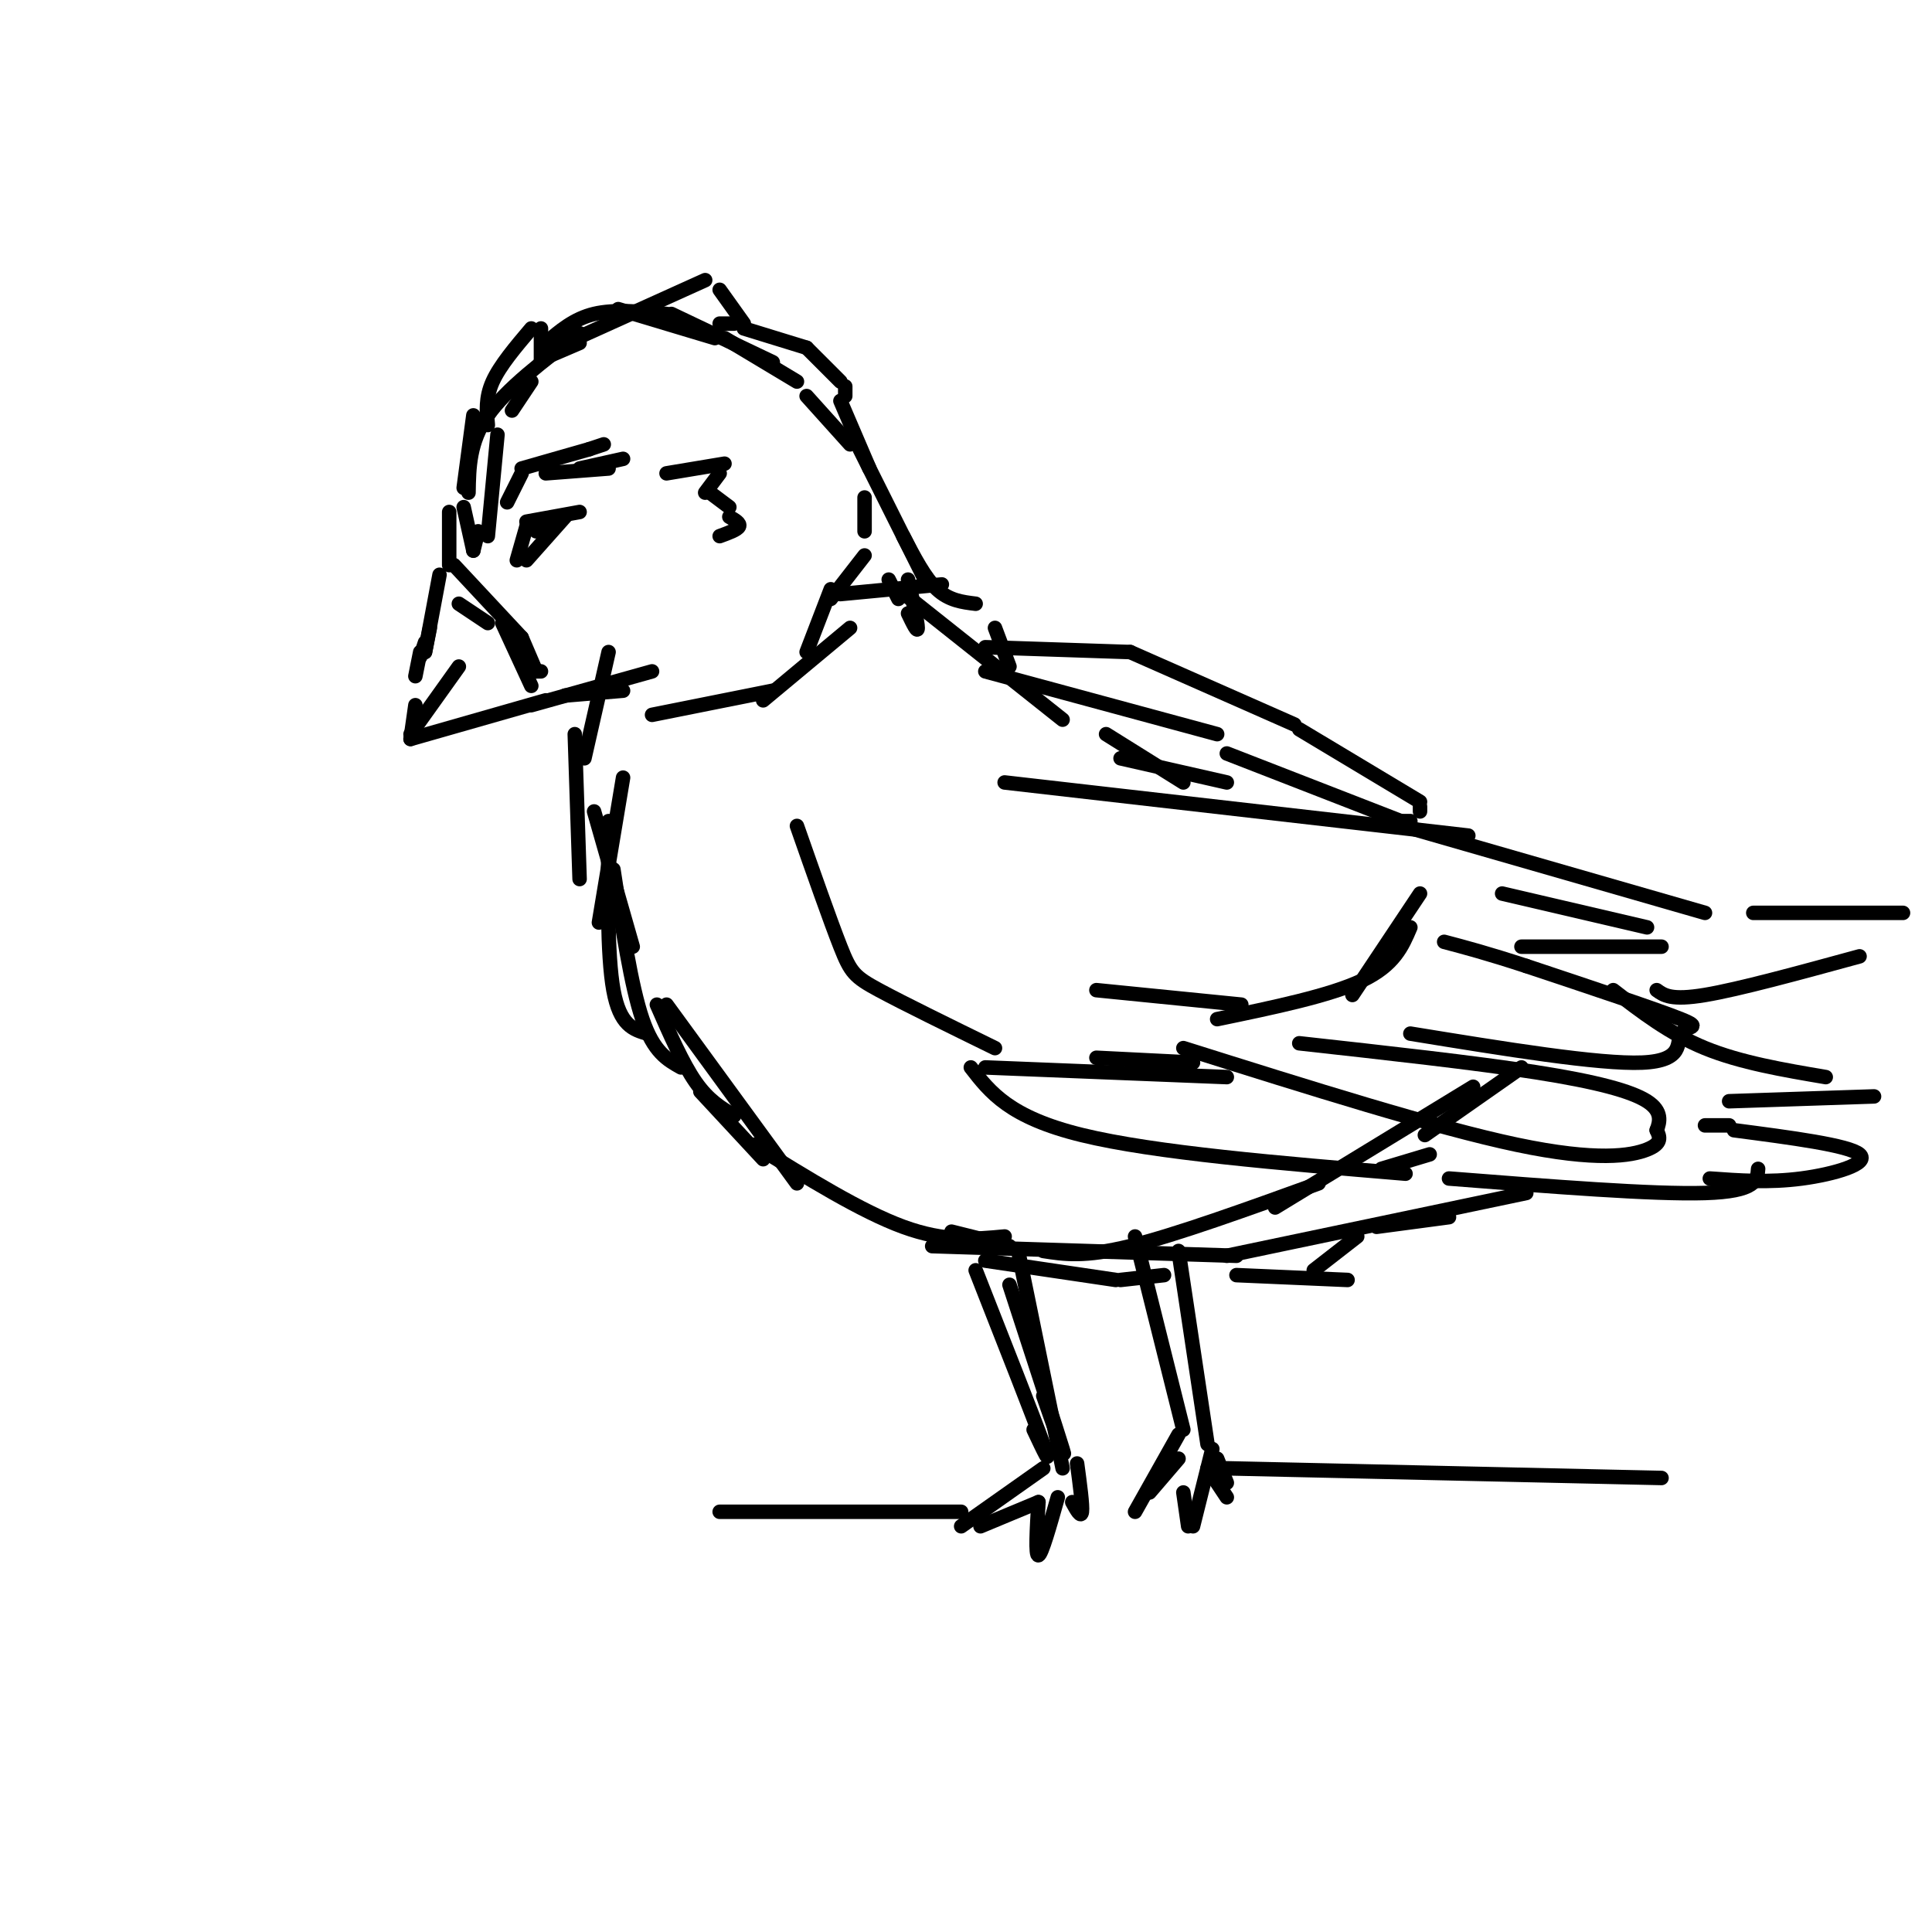 <svg viewBox='0 0 400 400' version='1.1' xmlns='http://www.w3.org/2000/svg' xmlns:xlink='http://www.w3.org/1999/xlink'><g fill='none' stroke='#000000' stroke-width='3' stroke-linecap='round' stroke-linejoin='round'><path d='M101,111c0.000,0.000 2.000,-21.000 2,-21'/><path d='M106,85c0.000,0.000 4.000,-6.000 4,-6'/><path d='M113,74c0.000,0.000 7.000,-3.000 7,-3'/><path d='M128,64c0.000,0.000 20.000,6.000 20,6'/><path d='M150,70c0.000,0.000 15.000,9.000 15,9'/><path d='M167,82c0.000,0.000 9.000,10.000 9,10'/><path d='M179,103c0.000,0.000 0.000,7.000 0,7'/><path d='M179,115c0.000,0.000 -7.000,9.000 -7,9'/><path d='M93,106c0.000,0.000 0.000,11.000 0,11'/><path d='M96,105c0.000,0.000 2.000,9.000 2,9'/><path d='M98,114c0.000,0.000 1.000,-4.000 1,-4'/><path d='M96,101c0.000,0.000 2.000,-15.000 2,-15'/><path d='M97,102c0.083,-5.250 0.167,-10.500 4,-16c3.833,-5.500 11.417,-11.250 19,-17'/><path d='M135,148c0.000,0.000 25.000,-5.000 25,-5'/><path d='M158,145c0.000,0.000 18.000,-15.000 18,-15'/><path d='M167,135c0.000,0.000 5.000,-13.000 5,-13'/><path d='M174,123c0.000,0.000 21.000,-2.000 21,-2'/><path d='M129,161c0.000,0.000 -5.000,30.000 -5,30'/><path d='M126,170c-0.167,13.833 -0.333,27.667 1,35c1.333,7.333 4.167,8.167 7,9'/><path d='M127,180c1.833,12.083 3.667,24.167 6,31c2.333,6.833 5.167,8.417 8,10'/><path d='M138,208c0.000,0.000 27.000,37.000 27,37'/><path d='M156,237c11.167,6.917 22.333,13.833 31,17c8.667,3.167 14.833,2.583 21,2'/><path d='M197,255c0.000,0.000 12.000,3.000 12,3'/><path d='M216,259c4.250,0.667 8.500,1.333 18,-1c9.500,-2.333 24.250,-7.667 39,-13'/><path d='M264,250c0.000,0.000 41.000,-25.000 41,-25'/><path d='M295,235c0.000,0.000 20.000,-14.000 20,-14'/><path d='M165,171c3.444,9.822 6.889,19.644 9,25c2.111,5.356 2.889,6.244 8,9c5.111,2.756 14.556,7.378 24,12'/><path d='M227,219c0.000,0.000 20.000,1.000 20,1'/><path d='M204,221c0.000,0.000 50.000,2.000 50,2'/><path d='M227,205c0.000,0.000 30.000,3.000 30,3'/><path d='M252,211c11.667,-2.417 23.333,-4.833 30,-8c6.667,-3.167 8.333,-7.083 10,-11'/><path d='M280,206c0.000,0.000 14.000,-21.000 14,-21'/><path d='M208,162c0.000,0.000 96.000,11.000 96,11'/><path d='M245,217c26.178,8.244 52.356,16.489 69,20c16.644,3.511 23.756,2.289 27,1c3.244,-1.289 2.622,-2.644 2,-4'/><path d='M343,234c0.643,-1.690 1.250,-3.917 -2,-6c-3.250,-2.083 -10.357,-4.024 -23,-6c-12.643,-1.976 -30.821,-3.988 -49,-6'/><path d='M292,214c19.571,3.190 39.143,6.381 48,6c8.857,-0.381 7.000,-4.333 8,-6c1.000,-1.667 4.857,-1.048 0,-3c-4.857,-1.952 -18.429,-6.476 -32,-11'/><path d='M316,200c-8.167,-2.667 -12.583,-3.833 -17,-5'/><path d='M315,196c0.000,0.000 29.000,0.000 29,0'/><path d='M341,192c0.000,0.000 -30.000,-7.000 -30,-7'/><path d='M201,221c4.000,5.167 8.000,10.333 23,14c15.000,3.667 41.000,5.833 67,8'/><path d='M286,242c0.000,0.000 10.000,-3.000 10,-3'/><path d='M131,196c0.000,0.000 -8.000,-28.000 -8,-28'/><path d='M120,182c0.000,0.000 -1.000,-30.000 -1,-30'/><path d='M121,157c0.000,0.000 5.000,-22.000 5,-22'/><path d='M178,93c0.000,0.000 14.000,28.000 14,28'/><path d='M188,120c1.000,4.417 2.000,8.833 2,10c0.000,1.167 -1.000,-0.917 -2,-3'/><path d='M184,120c0.000,0.000 2.000,4.000 2,4'/><path d='M186,122c0.000,0.000 34.000,27.000 34,27'/><path d='M204,139c0.000,0.000 48.000,13.000 48,13'/><path d='M254,156c0.000,0.000 36.000,14.000 36,14'/><path d='M290,170c0.000,0.000 2.000,0.000 2,0'/><path d='M94,117c0.000,0.000 14.000,15.000 14,15'/><path d='M108,132c0.000,0.000 3.000,7.000 3,7'/><path d='M111,139c0.000,0.000 1.000,0.000 1,0'/><path d='M110,146c0.000,0.000 25.000,-7.000 25,-7'/><path d='M117,144c0.000,0.000 12.000,-1.000 12,-1'/><path d='M110,142c0.000,0.000 -6.000,-13.000 -6,-13'/><path d='M101,129c0.000,0.000 -6.000,-4.000 -6,-4'/><path d='M91,119c0.000,0.000 -3.000,16.000 -3,16'/><path d='M89,130c0.000,0.000 -1.000,5.000 -1,5'/><path d='M88,133c0.000,0.000 -1.000,3.000 -1,3'/><path d='M87,135c0.000,0.000 -1.000,5.000 -1,5'/><path d='M86,146c0.000,0.000 -1.000,7.000 -1,7'/><path d='M85,153c0.000,0.000 28.000,-8.000 28,-8'/><path d='M85,152c0.000,0.000 10.000,-14.000 10,-14'/><path d='M107,116c0.000,0.000 2.000,-7.000 2,-7'/><path d='M109,108c0.000,0.000 11.000,-2.000 11,-2'/><path d='M109,116c0.000,0.000 8.000,-9.000 8,-9'/><path d='M111,110c0.000,0.000 5.000,-3.000 5,-3'/><path d='M105,104c0.000,0.000 3.000,-6.000 3,-6'/><path d='M108,97c0.000,0.000 14.000,-4.000 14,-4'/><path d='M122,93c0.000,0.000 3.000,-1.000 3,-1'/><path d='M113,98c0.000,0.000 13.000,-1.000 13,-1'/><path d='M120,97c0.000,0.000 9.000,-2.000 9,-2'/><path d='M113,71c2.917,-2.500 5.833,-5.000 10,-6c4.167,-1.000 9.583,-0.500 15,0'/><path d='M139,65c0.000,0.000 21.000,10.000 21,10'/><path d='M287,170c0.000,0.000 66.000,19.000 66,19'/><path d='M363,189c0.000,0.000 31.000,0.000 31,0'/><path d='M385,198c-12.500,3.417 -25.000,6.833 -32,8c-7.000,1.167 -8.500,0.083 -10,-1'/><path d='M300,244c21.167,1.667 42.333,3.333 53,3c10.667,-0.333 10.833,-2.667 11,-5'/><path d='M354,244c6.111,0.444 12.222,0.889 19,0c6.778,-0.889 14.222,-3.111 12,-5c-2.222,-1.889 -14.111,-3.444 -26,-5'/><path d='M358,228c0.000,0.000 30.000,-1.000 30,-1'/><path d='M378,223c-8.833,-1.500 -17.667,-3.000 -25,-6c-7.333,-3.000 -13.167,-7.500 -19,-12'/><path d='M353,233c0.000,0.000 5.000,0.000 5,0'/><path d='M193,258c0.000,0.000 63.000,2.000 63,2'/><path d='M254,260c0.000,0.000 62.000,-13.000 62,-13'/><path d='M285,254c0.000,0.000 15.000,-2.000 15,-2'/><path d='M202,263c6.000,15.250 12.000,30.500 14,36c2.000,5.500 0.000,1.250 -2,-3'/><path d='M209,266c4.917,15.083 9.833,30.167 11,34c1.167,3.833 -1.417,-3.583 -4,-11'/><path d='M211,260c0.000,0.000 9.000,44.000 9,44'/><path d='M235,256c0.000,0.000 10.000,40.000 10,40'/><path d='M244,259c0.000,0.000 6.000,40.000 6,40'/><path d='M216,304c0.000,0.000 -17.000,12.000 -17,12'/><path d='M203,316c0.000,0.000 12.000,-5.000 12,-5'/><path d='M215,311c-0.333,5.583 -0.667,11.167 0,11c0.667,-0.167 2.333,-6.083 4,-12'/><path d='M222,311c0.917,1.667 1.833,3.333 2,2c0.167,-1.333 -0.417,-5.667 -1,-10'/><path d='M244,297c0.000,0.000 -9.000,16.000 -9,16'/><path d='M238,309c0.000,0.000 6.000,-7.000 6,-7'/><path d='M245,309c0.000,0.000 1.000,7.000 1,7'/><path d='M251,300c0.000,0.000 -4.000,16.000 -4,16'/><path d='M250,304c0.000,0.000 4.000,6.000 4,6'/><path d='M254,307c0.000,0.000 -2.000,-5.000 -2,-5'/><path d='M149,313c0.000,0.000 50.000,0.000 50,0'/><path d='M254,304c0.000,0.000 90.000,2.000 90,2'/><path d='M138,98c0.000,0.000 12.000,-2.000 12,-2'/><path d='M149,98c0.000,0.000 -3.000,4.000 -3,4'/><path d='M115,72c0.000,0.000 31.000,-14.000 31,-14'/><path d='M149,60c0.000,0.000 5.000,7.000 5,7'/><path d='M152,67c0.000,0.000 -3.000,0.000 -3,0'/><path d='M154,68c0.000,0.000 13.000,4.000 13,4'/><path d='M167,72c0.000,0.000 7.000,7.000 7,7'/><path d='M175,80c0.000,0.000 0.000,2.000 0,2'/><path d='M174,83c0.000,0.000 6.000,14.000 6,14'/><path d='M101,88c-0.250,-2.833 -0.500,-5.667 1,-9c1.500,-3.333 4.750,-7.167 8,-11'/><path d='M112,68c0.000,0.000 0.000,7.000 0,7'/><path d='M147,102c0.000,0.000 4.000,3.000 4,3'/><path d='M151,107c1.167,0.667 2.333,1.333 2,2c-0.333,0.667 -2.167,1.333 -4,2'/><path d='M245,162c0.000,0.000 -16.000,-10.000 -16,-10'/><path d='M232,157c0.000,0.000 22.000,5.000 22,5'/><path d='M204,134c0.000,0.000 30.000,1.000 30,1'/><path d='M234,135c0.000,0.000 34.000,15.000 34,15'/><path d='M269,151c0.000,0.000 25.000,15.000 25,15'/><path d='M294,167c0.000,0.000 0.000,1.000 0,1'/><path d='M187,111c2.250,4.333 4.500,8.667 7,11c2.500,2.333 5.250,2.667 8,3'/><path d='M206,130c0.000,0.000 3.000,8.000 3,8'/><path d='M136,208c2.667,6.083 5.333,12.167 8,16c2.667,3.833 5.333,5.417 8,7'/><path d='M145,226c0.000,0.000 13.000,14.000 13,14'/><path d='M204,261c0.000,0.000 27.000,4.000 27,4'/><path d='M232,265c0.000,0.000 9.000,-1.000 9,-1'/><path d='M256,264c0.000,0.000 23.000,1.000 23,1'/><path d='M272,263c0.000,0.000 9.000,-7.000 9,-7'/></g>
</svg>